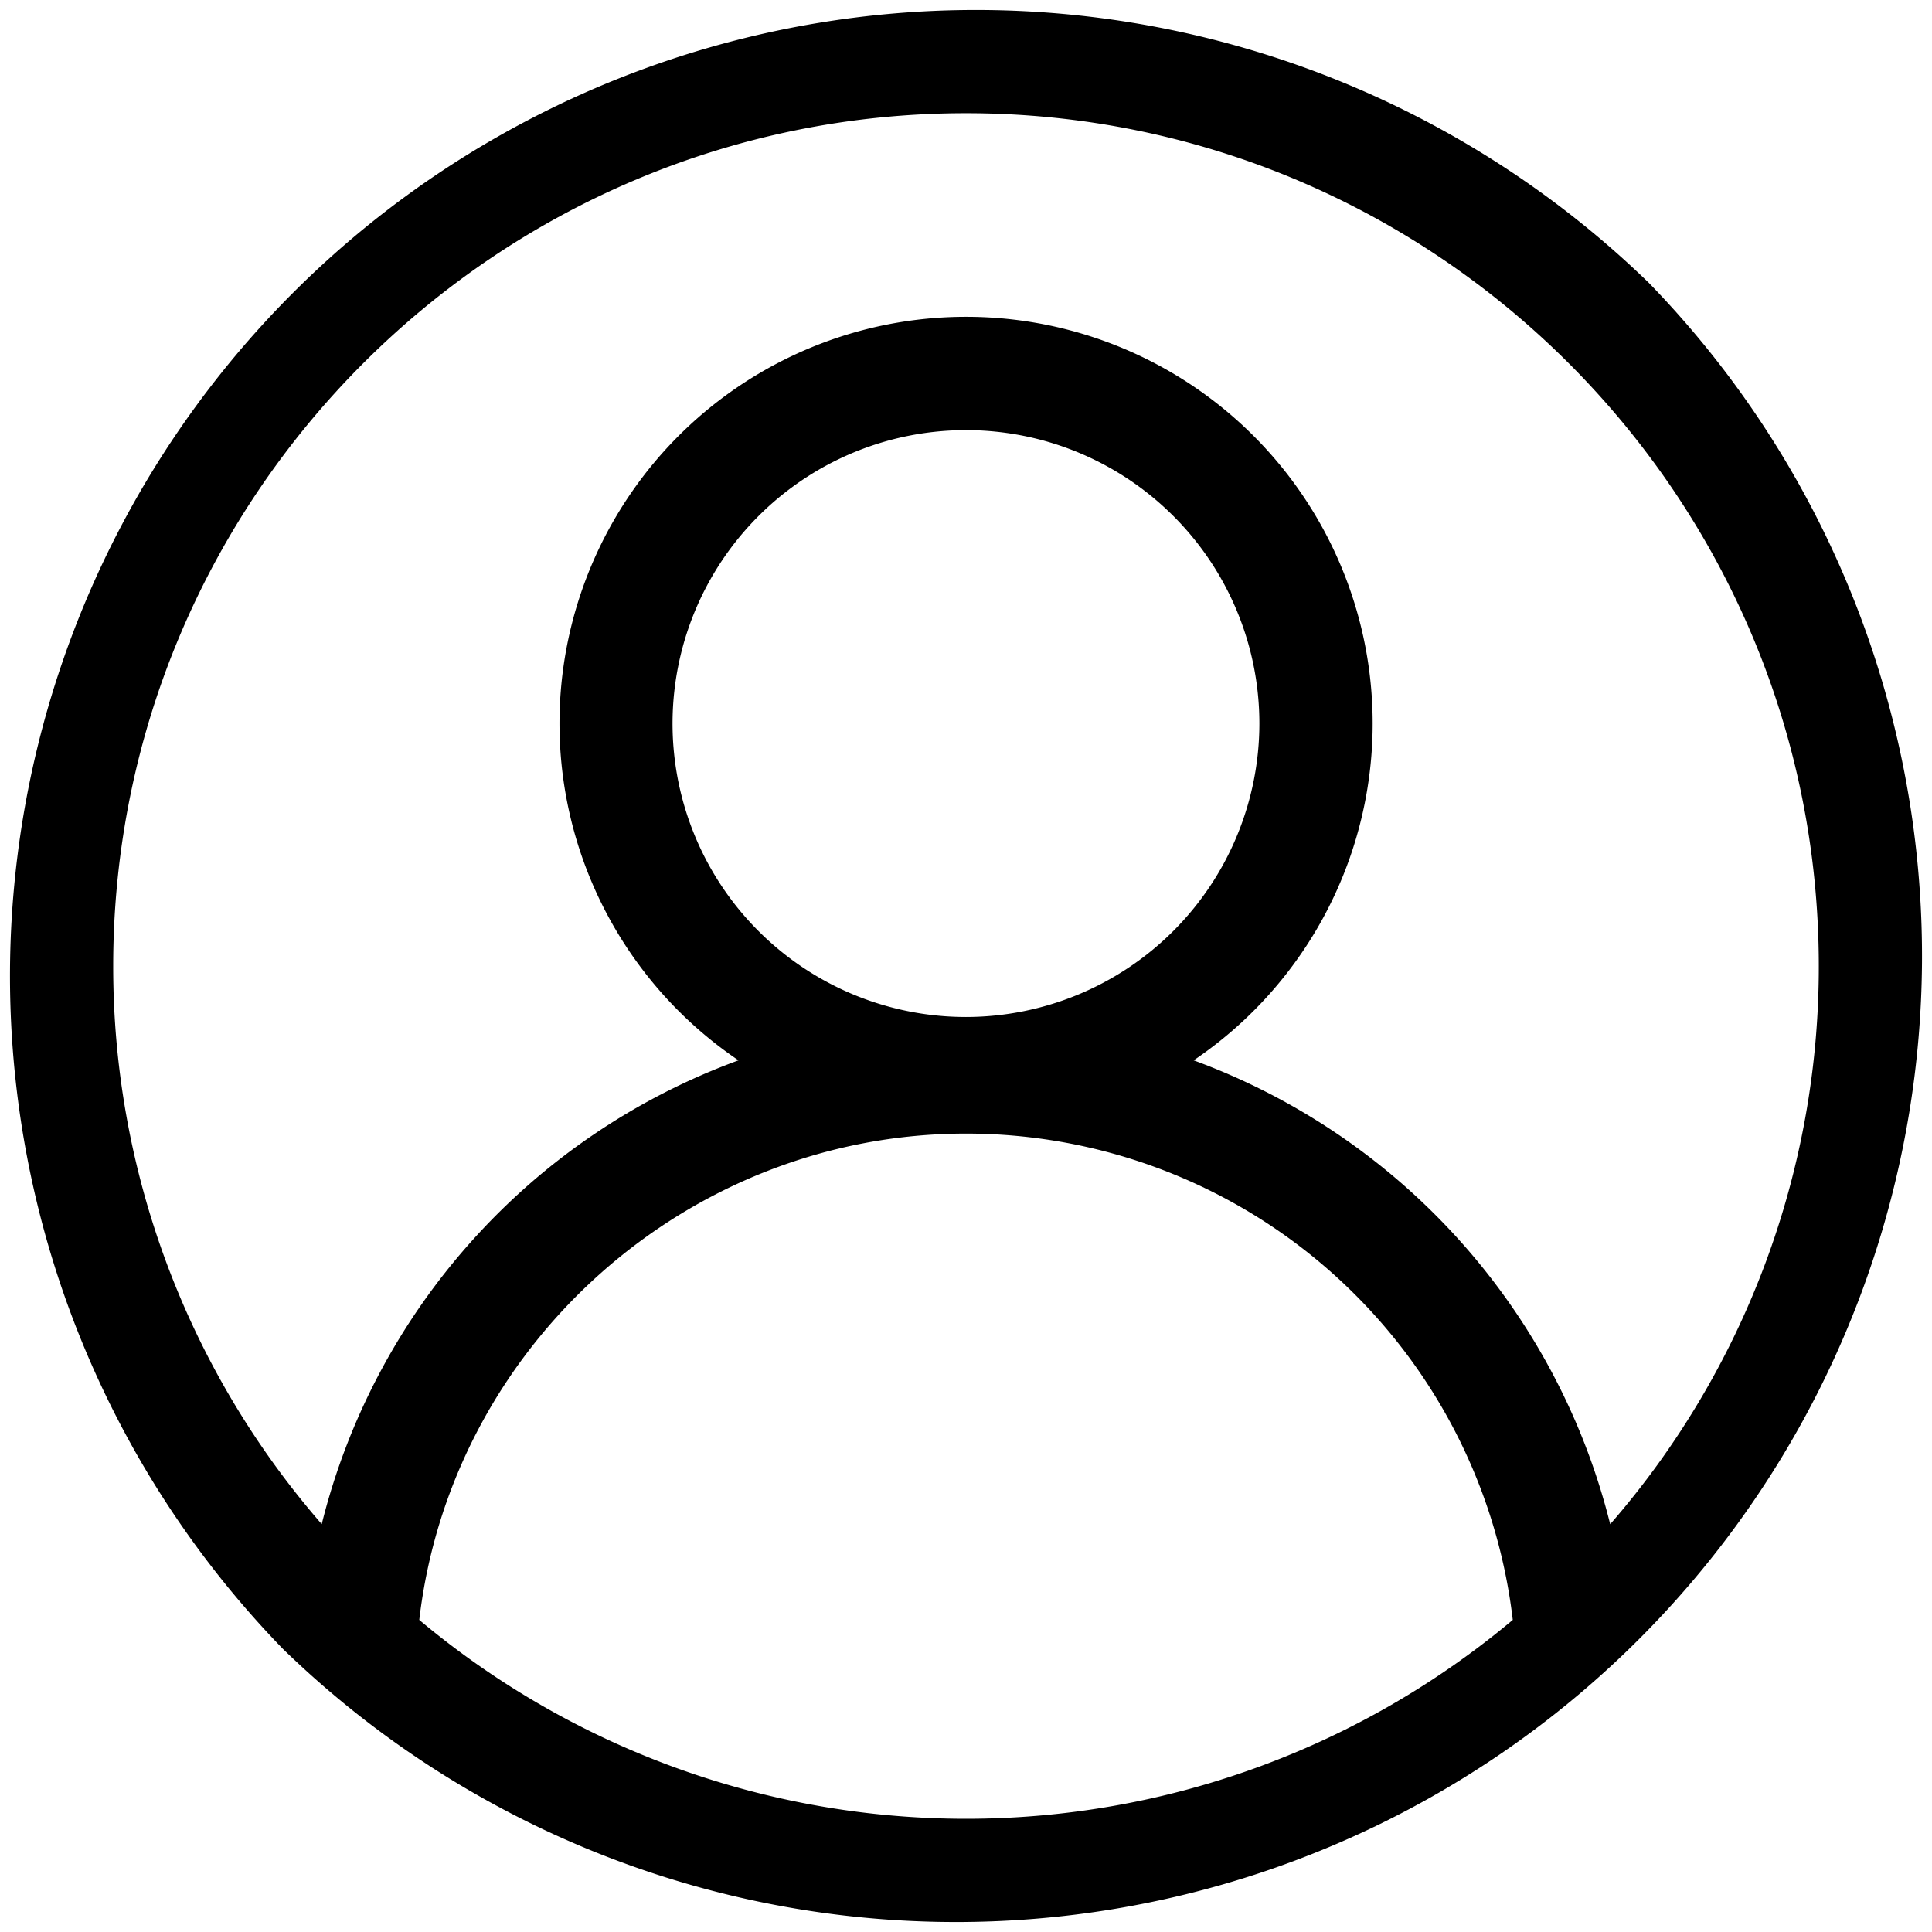 <svg class="k-icon k-icon-person-circle" aria-hidden="true" viewBox="0 0 512 512" xmlns="http://www.w3.org/2000/svg"><path d="M437,75A256,256,0,0,0,75,437,256,256,0,0,0,437,75ZM111.11,429.3c8.45-72.74,71-128.89,144.89-128.89A145.9,145.9,0,0,1,400.9,429.29a225.52,225.52,0,0,1-289.79,0ZM256,269.51a77.76,77.76,0,1,1,77.75-77.76A77.84,77.84,0,0,1,256,269.51ZM426.72,403.93A176.36,176.36,0,0,0,316.33,281a107.75,107.75,0,1,0-120.62,0A176.16,176.16,0,0,0,85.26,403.91,225,225,0,0,1,30,256C30,131.38,131.38,30,256,30S482,131.38,482,256A225,225,0,0,1,426.72,403.93Z"/></svg>